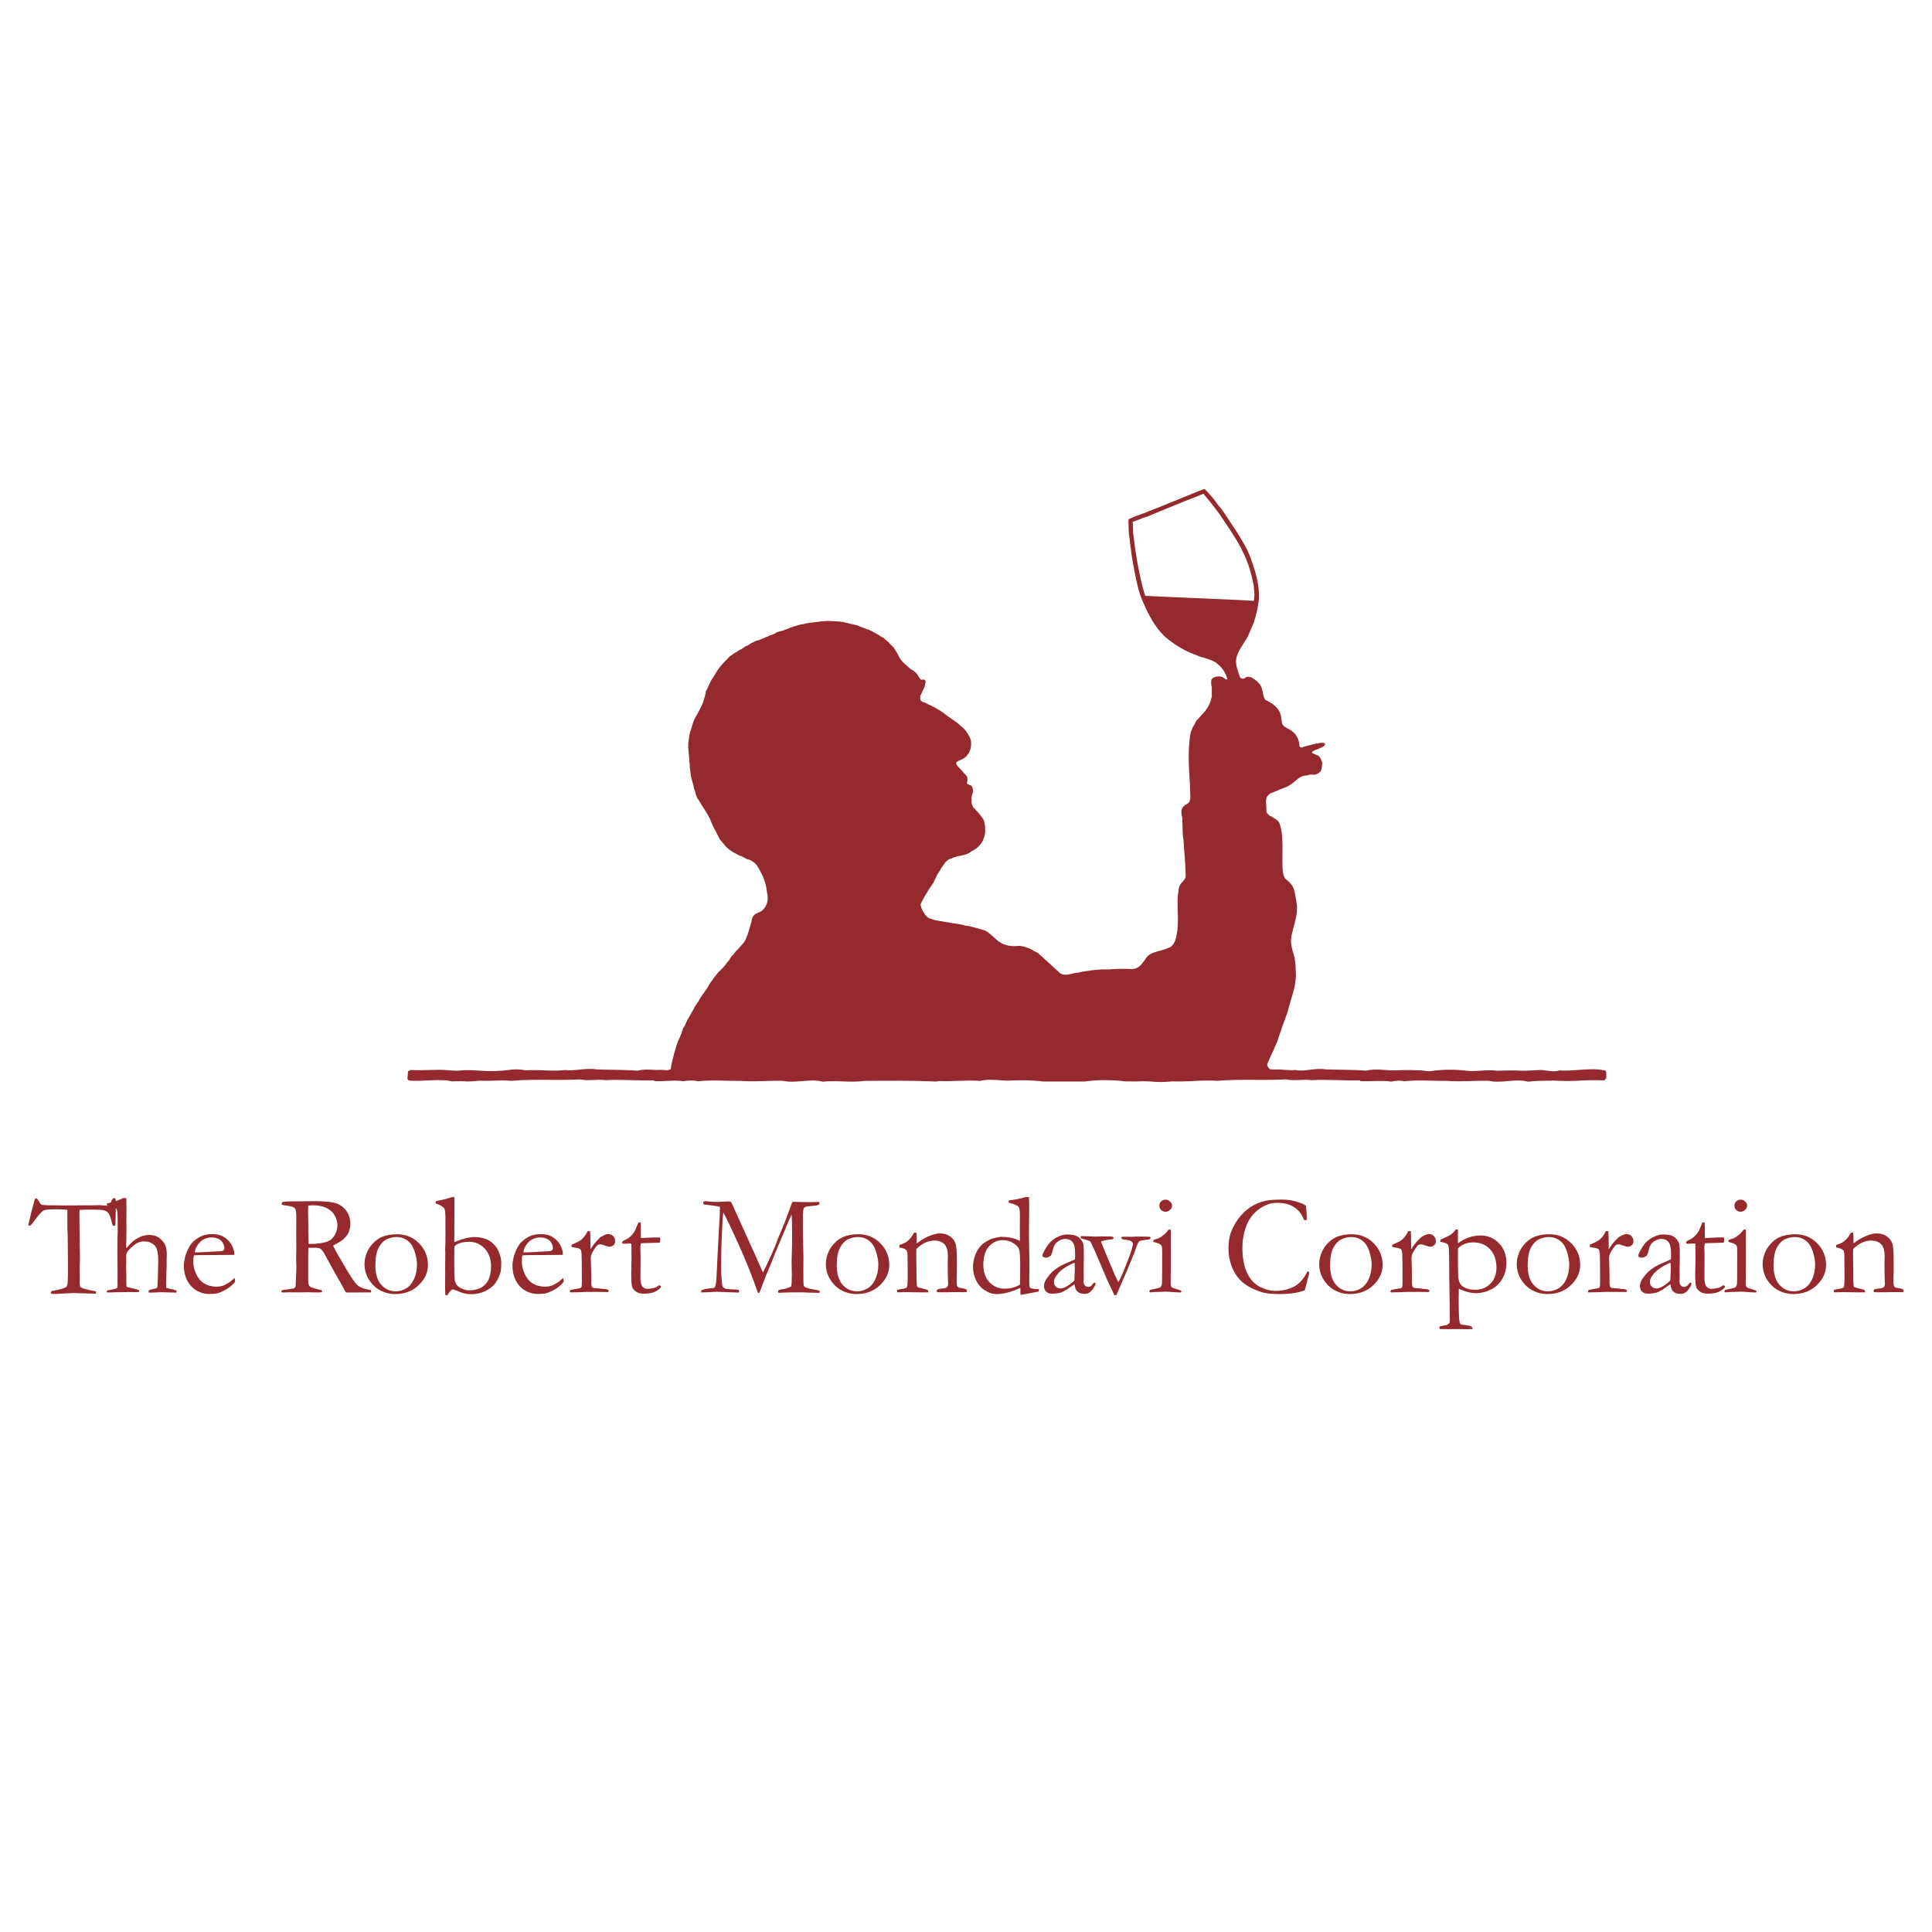 <?xml version="1.0" encoding="utf-8"?>
<!-- Generator: Adobe Illustrator 13.0.0, SVG Export Plug-In . SVG Version: 6.00 Build 14948)  -->
<!DOCTYPE svg PUBLIC "-//W3C//DTD SVG 1.0//EN" "http://www.w3.org/TR/2001/REC-SVG-20010904/DTD/svg10.dtd">
<svg version="1.0" id="Layer_1" xmlns="http://www.w3.org/2000/svg" xmlns:xlink="http://www.w3.org/1999/xlink" x="0px" y="0px"
	 width="192.756px" height="192.756px" viewBox="0 0 192.756 192.756" enable-background="new 0 0 192.756 192.756"
	 xml:space="preserve">
<g>
	<polygon fill-rule="evenodd" clip-rule="evenodd" fill="#FFFFFF" points="0,0 192.756,0 192.756,192.756 0,192.756 0,0 	"/>
	<path fill-rule="evenodd" clip-rule="evenodd" fill="#942A2E" d="M3.116,120.957l0.291-1.062c0.017-0.143,0.043-0.23,0.077-0.271
		c0.031-0.039,0.069-0.061,0.113-0.061c0.084,0,0.181,0.102,0.289,0.303c0.08,0.146,0.145,0.238,0.197,0.279
		c0.051,0.041,0.127,0.068,0.226,0.082l0.07-0.008l0.303,0.029l1.662,0.02l1.967-0.008h0.578l1.092-0.02
		c0.048,0,0.105,0.006,0.175,0.012c0.32,0.029,0.517,0.045,0.592,0.045c0.072,0,0.127-0.025,0.17-0.07
		c0.012-0.02,0.092-0.178,0.231-0.479c0.062-0.137,0.137-0.205,0.226-0.205c0.039,0,0.084,0.008,0.142,0.027
		c0.021,0.094,0.034,0.18,0.034,0.254l-0.007,0.281l0.007,0.6c0,0.146-0.012,0.615-0.034,1.408c0,0.051-0.01,0.1-0.029,0.143
		c-0.053,0.031-0.097,0.049-0.135,0.049c-0.036,0-0.07-0.018-0.099-0.053c-0.026-0.037-0.062-0.145-0.106-0.328
		c-0.094-0.424-0.211-0.727-0.351-0.908c-0.094-0.119-0.229-0.203-0.406-0.256c-0.175-0.051-0.596-0.076-1.263-0.076
		c-0.536,0-0.933,0.01-1.193,0.029c-0.01,0.188-0.012,0.357-0.012,0.514l0.055,4.375c0,0.172-0.01,0.502-0.029,0.986l0.007,0.938
		l-0.007,0.521c0,0.164,0.029,0.281,0.084,0.352c0.058,0.068,0.209,0.139,0.459,0.203c0.433,0.109,0.721,0.174,0.866,0.197
		c0.089,0.01,0.164,0.029,0.219,0.059v0.211l-1-0.029c-0.551-0.004-0.962-0.016-1.241-0.035l-1.027,0.051l-0.755,0.041
		c-0.211,0-0.339-0.006-0.387-0.016l-0.098-0.041c0.009-0.107,0.031-0.178,0.062-0.209c0.034-0.027,0.12-0.055,0.262-0.07
		c0.197-0.029,0.428-0.08,0.698-0.152c0.267-0.074,0.442-0.146,0.529-0.225c0.045-0.041,0.08-0.111,0.099-0.211
		c0.041-0.205,0.062-0.611,0.062-1.217v-1.197l-0.029-2.615l-0.029-0.564l-0.005-1.881c-0.298-0.033-0.676-0.047-1.135-0.047
		c-0.675,0-1.086,0.041-1.233,0.125c-0.231,0.131-0.572,0.516-1.029,1.156c-0.149,0.238-0.282,0.357-0.395,0.357l-0.062-0.014
		c-0.02-0.027-0.029-0.053-0.029-0.076c0-0.057,0.039-0.227,0.113-0.508C3.042,121.33,3.1,121.084,3.116,120.957L3.116,120.957z"/>
	<path fill-rule="evenodd" clip-rule="evenodd" fill="#942A2E" d="M10.7,128.752c0.551-0.1,0.868-0.176,0.952-0.227
		c0.051-0.033,0.077-0.107,0.077-0.227l-0.007-0.463l0.007-0.826l-0.015-2.1l0.007-0.781v-0.557l0.022-0.684
		c0-1.07-0.01-1.711-0.031-1.92c-0.022-0.209-0.062-0.338-0.125-0.391c-0.11-0.109-0.42-0.223-0.928-0.338v-0.035
		c0-0.033,0.005-0.08,0.015-0.143c0.064-0.01,0.127-0.02,0.19-0.033c0.06-0.016,0.12-0.025,0.176-0.029
		c0.558-0.158,0.964-0.314,1.219-0.465h0.344c0.01,0.131,0.015,0.547,0.015,1.246l-0.008,0.895l0.008,1.156l-0.029,1.424
		c0,0.086,0.005,0.18,0.015,0.283c0.295-0.346,0.512-0.572,0.649-0.684c0.243-0.197,0.505-0.354,0.782-0.469
		c0.277-0.115,0.567-0.174,0.873-0.174c0.58,0,1.051,0.246,1.417,0.734c0.211,0.285,0.317,0.691,0.317,1.217l-0.021,0.719l0.007,0.4
		l-0.028,0.699c-0.017,0.578-0.027,0.92-0.027,1.027c0,0.123,0.005,0.287,0.015,0.494l0.401,0.092
		c0.267,0.057,0.474,0.107,0.618,0.156l-0.004,0.217l-1.503-0.041c-0.084,0-0.312,0.01-0.69,0.027
		c-0.228,0.01-0.363,0.014-0.401,0.014h-0.154c-0.024-0.041-0.036-0.078-0.036-0.104v-0.066c0.067-0.084,0.188-0.139,0.368-0.168
		l0.42-0.098c0.058-0.049,0.091-0.098,0.099-0.15c0.019-0.119,0.041-0.727,0.064-1.818l0.015-0.518
		c0.017-0.551-0.024-1.006-0.127-1.369c-0.065-0.248-0.214-0.447-0.448-0.594c-0.233-0.148-0.502-0.225-0.808-0.225
		c-0.252,0-0.493,0.057-0.717,0.164c-0.156,0.08-0.342,0.219-0.558,0.416s-0.365,0.365-0.449,0.508
		c-0.058,0.094-0.087,0.248-0.087,0.465l0.007,0.492l-0.012,0.514c0,0.045,0.005,0.338,0.02,0.881l-0.007,0.453l0.014,0.492
		c0.005,0.07,0.012,0.123,0.022,0.154l0.993,0.24c0.053,0.014,0.13,0.041,0.233,0.084l0.021,0.076c0,0.025-0.012,0.062-0.036,0.113
		c-0.137,0.006-0.241,0.008-0.31,0.008l-0.548-0.008l-1.212,0.016l-0.909,0.027c-0.048-0.004-0.118-0.01-0.211-0.014l-0.007-0.051
		C10.645,128.855,10.664,128.807,10.7,128.752L10.7,128.752z"/>
	<path fill-rule="evenodd" clip-rule="evenodd" fill="#942A2E" d="M23.374,125.199l-2.823,0.021h-0.536
		c-0.216,0-0.438,0.01-0.664,0.029c-0.041,0.139-0.063,0.236-0.063,0.289l0.008,0.068v0.07l-0.008,0.346
		c0,0.287,0.092,0.639,0.272,1.055s0.44,0.732,0.774,0.949c0.336,0.219,0.755,0.338,1.258,0.35c0.267-0.012,0.481-0.047,0.642-0.1
		c0.159-0.051,0.385-0.17,0.676-0.357l0.507-0.416l0.041,0.281c0,0.033-0.002,0.07-0.005,0.105c-0.212,0.27-0.481,0.502-0.803,0.705
		c-0.325,0.201-0.654,0.35-0.988,0.443c-0.159,0.041-0.421,0.064-0.789,0.064c-0.332,0-0.662-0.068-0.986-0.205
		c-0.479-0.207-0.856-0.539-1.13-0.996c-0.274-0.459-0.411-1.014-0.411-1.666c0-0.207,0.039-0.475,0.116-0.797
		c0.077-0.324,0.216-0.67,0.418-1.035c0.137-0.248,0.303-0.453,0.5-0.613c0.281-0.227,0.529-0.383,0.741-0.473
		c0.305-0.127,0.659-0.189,1.063-0.189c0.438,0,0.793,0.08,1.073,0.238c0.375,0.211,0.654,0.486,0.841,0.818
		c0.185,0.334,0.276,0.639,0.276,0.916V125.199L23.374,125.199z M19.445,124.947h0.33c0.24,0,0.955-0.039,2.143-0.113
		c0.188-0.01,0.303-0.029,0.344-0.059c0.086-0.088,0.127-0.168,0.127-0.236c0-0.148-0.046-0.314-0.14-0.498
		c-0.093-0.186-0.24-0.33-0.435-0.432c-0.195-0.1-0.421-0.15-0.678-0.15c-0.546,0-0.984,0.203-1.311,0.613
		C19.57,124.383,19.445,124.672,19.445,124.947L19.445,124.947z"/>
	<path fill-rule="evenodd" clip-rule="evenodd" fill="#942A2E" d="M28.166,128.709c0.685-0.08,1.072-0.139,1.162-0.17
		c0.062-0.023,0.117-0.094,0.17-0.211v-0.076c0-0.119,0.02-0.545,0.055-1.277c0.01-0.207,0.014-0.41,0.014-0.605l-0.021-0.838
		l0.015-0.953l-0.007-1.768l0.007-1.266c0.005-0.537-0.036-0.863-0.123-0.982c-0.087-0.115-0.313-0.199-0.673-0.25
		c-0.361-0.047-0.561-0.084-0.599-0.107c-0.039-0.025-0.056-0.061-0.056-0.113c0-0.033,0.007-0.074,0.02-0.127
		c0.048-0.041,0.156-0.066,0.325-0.07c0.023,0,0.089-0.006,0.194-0.018c0.106-0.012,0.205-0.02,0.298-0.02h0.58l1.852-0.018
		c1.048,0,1.782,0.076,2.203,0.23c0.418,0.156,0.752,0.418,1.003,0.785c0.25,0.369,0.373,0.783,0.373,1.236
		c0,0.863-0.452,1.525-1.359,1.98c-0.156,0.082-0.276,0.15-0.365,0.211c0.159,0.34,0.382,0.746,0.668,1.219l0.895,1.537
		c0.356,0.562,0.604,0.916,0.741,1.061c0.135,0.143,0.301,0.262,0.495,0.355c0.195,0.094,0.522,0.184,0.984,0.268
		c0.005,0.045,0.007,0.084,0.007,0.113s-0.002,0.062-0.007,0.105c-0.645,0.01-1.397,0.014-2.263,0.014
		c-0.061,0-0.145-0.004-0.252-0.014c-0.334-0.639-0.727-1.342-1.176-2.105l-1.044-1.902c-0.142-0.199-0.257-0.324-0.349-0.371
		c-0.091-0.051-0.211-0.074-0.363-0.074l-0.599,0.006l-0.197-0.006c-0.015,0.15-0.022,0.459-0.022,0.924v2.408
		c-0.005,0.09,0.014,0.215,0.058,0.373c0.036,0.09,0.101,0.162,0.192,0.217c0.091,0.053,0.356,0.135,0.793,0.242l0.289,0.07
		c0.038,0.045,0.055,0.111,0.055,0.189c-0.125,0.025-0.213,0.037-0.267,0.037c-0.423,0-0.722-0.006-0.895-0.016
		c-0.089-0.004-0.161-0.006-0.219-0.006l-0.957,0.014l-0.938-0.008c-0.041,0-0.254,0.008-0.639,0.021l-0.142-0.027l-0.014-0.07
		C28.067,128.814,28.1,128.766,28.166,128.709L28.166,128.709z M30.786,124.1c0.128,0.006,0.222,0.008,0.282,0.008
		c0.339,0,0.729-0.041,1.168-0.119c0.311-0.061,0.563-0.162,0.755-0.299c0.192-0.139,0.354-0.344,0.483-0.617
		c0.127-0.273,0.192-0.555,0.192-0.846c0-0.32-0.101-0.658-0.303-1.014c-0.154-0.273-0.416-0.5-0.784-0.684
		c-0.371-0.184-0.813-0.277-1.33-0.277c-0.125,0-0.292,0.008-0.493,0.021c-0.02,0.246-0.029,0.434-0.029,0.566l0.036,1.314
		l-0.007,0.545C30.758,123.064,30.768,123.533,30.786,124.1L30.786,124.1z"/>
	<path fill-rule="evenodd" clip-rule="evenodd" fill="#942A2E" d="M36.367,126.086c0-0.318,0.067-0.66,0.2-1.023
		c0.135-0.363,0.339-0.689,0.611-0.979c0.272-0.289,0.561-0.506,0.866-0.645c0.428-0.197,0.95-0.297,1.565-0.297
		c0.878,0,1.611,0.301,2.201,0.902s0.885,1.322,0.885,2.17c0,0.75-0.311,1.42-0.929,2.01c-0.616,0.592-1.397,0.885-2.342,0.885
		c-0.582,0-1.13-0.15-1.647-0.457c-0.385-0.23-0.716-0.572-0.993-1.021C36.504,127.178,36.367,126.664,36.367,126.086
		L36.367,126.086z M39.481,128.836c0.355,0,0.7-0.096,1.031-0.289c0.332-0.191,0.596-0.502,0.794-0.928
		c0.197-0.424,0.295-0.916,0.295-1.475c0-0.367-0.077-0.791-0.231-1.277c-0.151-0.482-0.387-0.846-0.705-1.086
		c-0.315-0.244-0.688-0.363-1.116-0.363c-0.31,0-0.625,0.072-0.947,0.219c-0.323,0.145-0.594,0.424-0.818,0.836
		c-0.224,0.414-0.334,1.002-0.334,1.764c0,0.854,0.195,1.5,0.582,1.939C38.42,128.617,38.904,128.836,39.481,128.836L39.481,128.836
		z"/>
	<path fill-rule="evenodd" clip-rule="evenodd" fill="#942A2E" d="M43.455,120.062v-0.033c0-0.049,0.017-0.113,0.055-0.197
		c0.512-0.09,1.058-0.227,1.635-0.408c0.031-0.006,0.084-0.008,0.154-0.008c0.024,0.074,0.036,0.125,0.036,0.146v2.1l-0.007,0.67
		l0.007,0.746l-0.014,0.605c0,0.025,0.005,0.104,0.014,0.242l0.577-0.221c0.06-0.018,0.262-0.078,0.606-0.182
		c0.438-0.07,0.69-0.105,0.759-0.105c0.472,0,0.895,0.074,1.27,0.227c0.229,0.092,0.457,0.25,0.683,0.465
		c0.226,0.219,0.392,0.451,0.5,0.695c0.188,0.447,0.281,0.832,0.281,1.158c0,0.51-0.033,0.865-0.098,1.062
		c-0.159,0.469-0.354,0.842-0.584,1.113c-0.231,0.271-0.553,0.504-0.964,0.697c-0.414,0.191-0.854,0.289-1.318,0.289
		c-0.428,0-0.832-0.08-1.211-0.242c-0.38-0.158-0.594-0.236-0.642-0.236c-0.145,0-0.33,0.191-0.556,0.576l-0.205-0.008
		c-0.02-0.314-0.029-0.701-0.029-1.16l0.014-1.051l-0.007-0.537l0.015-1.533l-0.015-0.297l0.029-0.727v-0.621l0.007-0.252
		c0-0.053-0.003-0.258-0.007-0.613v-0.422c0.014-0.818-0.022-1.289-0.106-1.418C44.198,120.383,43.904,120.209,43.455,120.062
		L43.455,120.062z M46.8,128.736c0.714,0,1.258-0.201,1.631-0.604c0.375-0.4,0.56-0.998,0.56-1.791c0-0.729-0.211-1.318-0.632-1.77
		c-0.423-0.449-0.945-0.676-1.565-0.676c-0.45,0-0.828,0.072-1.133,0.219c-0.185,0.088-0.286,0.17-0.308,0.244
		c-0.021,0.078-0.031,0.58-0.031,1.51c0,1.104,0.023,1.75,0.069,1.938c0.08,0.291,0.226,0.5,0.438,0.627
		C46.163,128.637,46.485,128.736,46.8,128.736L46.8,128.736z"/>
	<path fill-rule="evenodd" clip-rule="evenodd" fill="#942A2E" d="M56.156,125.199l-2.823,0.021h-0.536
		c-0.216,0-0.438,0.01-0.664,0.029c-0.041,0.139-0.063,0.236-0.063,0.289l0.007,0.068v0.07l-0.007,0.346
		c0,0.287,0.091,0.639,0.272,1.055c0.18,0.416,0.44,0.732,0.774,0.949c0.336,0.219,0.755,0.338,1.257,0.35
		c0.267-0.012,0.481-0.047,0.643-0.1c0.159-0.051,0.385-0.17,0.676-0.357l0.507-0.416l0.041,0.281c0,0.033-0.002,0.07-0.004,0.105
		c-0.212,0.27-0.481,0.502-0.803,0.705c-0.325,0.201-0.654,0.35-0.988,0.443c-0.159,0.041-0.421,0.064-0.789,0.064
		c-0.332,0-0.661-0.068-0.986-0.205c-0.479-0.207-0.856-0.539-1.13-0.996c-0.274-0.459-0.411-1.014-0.411-1.666
		c0-0.207,0.039-0.475,0.116-0.797c0.077-0.324,0.216-0.67,0.418-1.035c0.137-0.248,0.303-0.453,0.5-0.613
		c0.282-0.227,0.529-0.383,0.741-0.473c0.306-0.127,0.659-0.189,1.063-0.189c0.438,0,0.794,0.08,1.073,0.238
		c0.375,0.211,0.654,0.486,0.841,0.818c0.185,0.334,0.276,0.639,0.276,0.916V125.199L56.156,125.199z M52.227,124.947h0.329
		c0.241,0,0.955-0.039,2.143-0.113c0.188-0.01,0.303-0.029,0.344-0.059c0.086-0.088,0.127-0.168,0.127-0.236
		c0-0.148-0.046-0.314-0.14-0.498c-0.094-0.186-0.24-0.33-0.436-0.432c-0.194-0.1-0.42-0.15-0.678-0.15
		c-0.546,0-0.984,0.203-1.311,0.613C52.352,124.383,52.227,124.672,52.227,124.947L52.227,124.947z"/>
	<path fill-rule="evenodd" clip-rule="evenodd" fill="#942A2E" d="M56.874,128.941l-0.029-0.092c0-0.033,0.022-0.082,0.065-0.148
		l0.416-0.084l0.584-0.105c0.046-0.025,0.079-0.057,0.099-0.1c0.029-0.061,0.041-0.242,0.041-0.543c0-1.598-0.01-2.518-0.026-2.764
		c-0.02-0.248-0.062-0.404-0.128-0.469c-0.065-0.066-0.235-0.117-0.507-0.156c-0.159-0.021-0.286-0.053-0.38-0.092l0.029-0.211
		c0.493-0.203,0.823-0.375,0.993-0.52c0.233-0.211,0.433-0.49,0.599-0.832l0.238,0.006c0.029,0.234,0.043,0.756,0.043,1.564
		l-0.007,0.121c0,0.027,0.005,0.07,0.015,0.133c0.178-0.324,0.401-0.621,0.668-0.895l0.161-0.162
		c0.067-0.074,0.129-0.135,0.192-0.176c0.328-0.197,0.573-0.297,0.731-0.297c0.207,0,0.375,0.07,0.507,0.207
		c0.132,0.141,0.197,0.311,0.197,0.512c0,0.16-0.045,0.285-0.14,0.373c-0.127,0.119-0.274,0.176-0.438,0.176
		c-0.075,0-0.224-0.039-0.445-0.119c-0.219-0.08-0.366-0.119-0.436-0.119c-0.132,0-0.223,0.02-0.276,0.062
		c-0.13,0.104-0.291,0.316-0.479,0.635c-0.145,0.238-0.219,0.461-0.219,0.662l0.036,1.162l0.014,1.395
		c0.014,0.16,0.034,0.264,0.055,0.311c0.02,0.033,0.067,0.074,0.142,0.119c0.507,0.043,0.808,0.072,0.902,0.092
		c0.065,0.004,0.115,0.01,0.149,0.014c0.2,0.006,0.342,0.035,0.421,0.086c0.043,0.023,0.065,0.059,0.065,0.105
		c0,0.029-0.019,0.066-0.058,0.113l-0.781-0.008l-0.296-0.008l-0.431,0.008h-0.719l-0.388,0.021L56.874,128.941L56.874,128.941z"/>
	<path fill-rule="evenodd" clip-rule="evenodd" fill="#942A2E" d="M63.7,121.957l0.219,0.008l0.026,0.672l-0.012,0.865
		c0.089,0.004,0.145,0.008,0.168,0.008c0.123,0,0.354-0.01,0.698-0.029c0.221-0.016,0.433-0.021,0.635-0.021
		c0.094,0,0.233,0.002,0.421,0.006c0.01,0.094,0.014,0.172,0.014,0.227c0,0.062-0.014,0.158-0.041,0.289h-0.121l-1.092,0.035
		l-0.543,0.016l-0.127,0.014c-0.036,0.115-0.055,0.252-0.055,0.41l0.021,1.055l-0.015,1.859c0,0.49,0.062,0.812,0.19,0.973
		c0.123,0.164,0.306,0.246,0.55,0.246c0.121,0,0.352-0.037,0.69-0.113c0.104-0.021,0.24-0.102,0.416-0.23h0.063
		c0.041,0,0.077,0.012,0.101,0.039c0.026,0.025,0.039,0.059,0.039,0.1l-0.005,0.051c-0.202,0.223-0.436,0.383-0.695,0.484
		c-0.26,0.1-0.606,0.15-1.039,0.15c-0.306,0-0.558-0.072-0.758-0.211c-0.2-0.143-0.327-0.309-0.385-0.5
		c-0.055-0.193-0.084-0.613-0.084-1.264l0.029-1.584l-0.007-0.76v-0.283c0-0.131-0.005-0.264-0.015-0.395l-0.12-0.008l-0.577,0.021
		l-0.056,0.008c-0.053,0-0.091-0.012-0.118-0.033c-0.026-0.025-0.039-0.053-0.039-0.088c0-0.055,0.017-0.102,0.053-0.137
		c0.036-0.033,0.142-0.09,0.319-0.166c0.123-0.051,0.265-0.148,0.428-0.291c0.161-0.145,0.298-0.303,0.411-0.477
		c0.056-0.094,0.137-0.271,0.241-0.535C63.606,122.174,63.661,122.039,63.7,121.957L63.7,121.957z"/>
	<path fill-rule="evenodd" clip-rule="evenodd" fill="#942A2E" d="M69.955,128.76c0.146-0.1,0.409-0.172,0.789-0.213
		c0.295-0.014,0.471-0.041,0.528-0.08c0.039-0.025,0.065-0.062,0.084-0.102c0.07-0.176,0.123-0.648,0.154-1.418
		c0.043-1,0.11-2.332,0.204-3.994c0.077-1.27,0.113-2.061,0.113-2.375v-0.184c-0.336-0.07-0.873-0.145-1.606-0.227
		c-0.045-0.068-0.069-0.123-0.069-0.16c0-0.025,0.017-0.066,0.05-0.127c0.08-0.029,0.139-0.041,0.183-0.041
		c0.036,0,0.12,0.01,0.245,0.025c0.23,0.033,0.548,0.051,0.952,0.051c0.13,0,0.356-0.01,0.676-0.029
		c0.226-0.014,0.354-0.021,0.38-0.021c0.075,0,0.164,0.012,0.262,0.037c0.046,0.047,0.082,0.09,0.106,0.133l0.296,0.662l1.994,4.41
		l0.825,1.855c0.652-1.295,1.159-2.441,1.52-3.447c0.024-0.074,0.053-0.145,0.084-0.205c0.043-0.078,0.084-0.168,0.121-0.266
		c0.038-0.1,0.19-0.477,0.459-1.129c0.108-0.262,0.195-0.488,0.26-0.676c0.267-0.752,0.426-1.182,0.471-1.291
		c0.089-0.031,0.168-0.047,0.233-0.047c0.075,0,0.171,0.004,0.289,0.014c0.265,0.014,0.69,0.021,1.282,0.021
		c0.368,0,0.668-0.004,0.902-0.014c0.01,0.049,0.015,0.088,0.015,0.111c0,0.033-0.007,0.078-0.021,0.133
		c-0.149,0.082-0.33,0.125-0.542,0.135c-0.418,0.025-0.683,0.057-0.796,0.1c-0.113,0.043-0.185,0.096-0.216,0.16
		c-0.029,0.068-0.056,0.283-0.08,0.65l0.007,0.324l-0.007,0.336c0,0.705,0.019,1.889,0.055,3.553l-0.007,1.381l0.007,0.887
		c0,0.348,0.017,0.553,0.051,0.617c0.031,0.062,0.125,0.123,0.281,0.178c0.253,0.086,0.666,0.174,1.241,0.264
		c0.031,0.021,0.048,0.053,0.048,0.092s-0.002,0.088-0.007,0.139h-0.325c-0.276,0-0.577-0.008-0.902-0.023
		c-0.322-0.018-0.498-0.025-0.52-0.025c-0.964,0-1.601,0.01-1.917,0.029c-0.192,0.012-0.315,0.02-0.368,0.02
		c-0.031,0-0.067-0.01-0.106-0.027v-0.09c0-0.043,0.007-0.09,0.021-0.135c0.156-0.066,0.368-0.111,0.635-0.135
		c0.296-0.08,0.513-0.164,0.647-0.254c0.043-0.178,0.065-0.543,0.065-1.092l-0.022-1.422c0-0.158,0.007-0.445,0.024-0.867
		c0.017-0.422,0.024-1.111,0.024-2.066c0-0.754-0.017-1.328-0.056-1.719c-0.08,0.166-0.238,0.521-0.471,1.072l-0.106,0.268
		l-0.014,0.041l-1.044,2.467l-0.373,0.951l-0.485,1.156c-0.212,0.531-0.392,1-0.544,1.408c-0.064,0.189-0.118,0.336-0.161,0.443
		l-0.161-0.008c-0.532-1.549-1.164-3.139-1.9-4.768c-0.736-1.631-1.25-2.707-1.546-3.229c-0.039,0.203-0.08,0.789-0.127,1.764
		c-0.06,1.184-0.091,2.486-0.091,3.91c0,0.445,0.033,0.947,0.099,1.508c0.019,0.158,0.086,0.275,0.205,0.355
		c0.118,0.076,0.421,0.121,0.909,0.131c0.188,0,0.366,0.014,0.537,0.041c0.031,0.072,0.048,0.121,0.048,0.156
		c0,0.023-0.012,0.062-0.034,0.119l-2.193-0.08c-0.159,0-0.409,0.014-0.746,0.037c-0.188,0.014-0.459,0.023-0.81,0.029
		L69.955,128.76L69.955,128.76z"/>
	<path fill-rule="evenodd" clip-rule="evenodd" fill="#942A2E" d="M82.396,126.086c0-0.318,0.067-0.66,0.2-1.023
		c0.134-0.363,0.339-0.689,0.611-0.979c0.271-0.289,0.56-0.506,0.866-0.645c0.428-0.197,0.95-0.297,1.565-0.297
		c0.878,0,1.612,0.301,2.201,0.902c0.589,0.602,0.885,1.322,0.885,2.17c0,0.75-0.311,1.42-0.928,2.01
		c-0.616,0.592-1.397,0.885-2.343,0.885c-0.582,0-1.13-0.15-1.647-0.457c-0.385-0.23-0.717-0.572-0.993-1.021
		C82.534,127.178,82.396,126.664,82.396,126.086L82.396,126.086z M85.511,128.836c0.356,0,0.7-0.096,1.031-0.289
		c0.333-0.191,0.597-0.502,0.794-0.928c0.197-0.424,0.296-0.916,0.296-1.475c0-0.367-0.077-0.791-0.231-1.277
		c-0.151-0.482-0.387-0.846-0.705-1.086c-0.315-0.244-0.688-0.363-1.116-0.363c-0.31,0-0.625,0.072-0.947,0.219
		c-0.322,0.145-0.594,0.424-0.817,0.836c-0.224,0.414-0.334,1.002-0.334,1.764c0,0.854,0.195,1.5,0.582,1.939
		C84.45,128.617,84.934,128.836,85.511,128.836L85.511,128.836z"/>
	<path fill-rule="evenodd" clip-rule="evenodd" fill="#942A2E" d="M89.511,128.693c0.118-0.031,0.255-0.061,0.409-0.084
		c0.296-0.041,0.474-0.092,0.532-0.146c0.06-0.059,0.089-0.188,0.089-0.391l0.015-0.252c0.005-0.094,0.007-0.213,0.007-0.357
		l-0.014-2.164c0-0.291-0.039-0.479-0.113-0.564c-0.127-0.131-0.36-0.223-0.705-0.275v-0.252c0.344-0.094,0.606-0.217,0.789-0.367
		c0.269-0.211,0.493-0.498,0.678-0.859l0.238,0.006c0.015,0.223,0.022,0.379,0.022,0.473v0.467l0.007,0.127
		c0.055-0.039,0.123-0.086,0.197-0.143c0.282-0.211,0.57-0.385,0.866-0.518c0.296-0.135,0.561-0.229,0.789-0.277
		c0.146-0.039,0.31-0.059,0.493-0.059c0.387,0,0.716,0.104,0.995,0.311c0.277,0.207,0.455,0.449,0.539,0.73
		c0.082,0.279,0.123,0.836,0.123,1.664v1.066c0,0.029-0.005,0.123-0.01,0.281c-0.007,0.158-0.012,0.344-0.012,0.551
		c0,0.326,0.014,0.535,0.043,0.625c0.022,0.062,0.084,0.123,0.183,0.182c0.45,0.062,0.714,0.135,0.789,0.221v0.057
		c0,0.047-0.014,0.105-0.043,0.176h-0.132l-0.931-0.008l-0.917,0.016c-0.337,0.01-0.649,0.006-0.936-0.008l-0.043-0.148
		c0-0.027,0.017-0.066,0.048-0.111c0.127-0.059,0.305-0.094,0.536-0.113c0.137-0.01,0.231-0.023,0.282-0.043
		c0.053-0.02,0.115-0.055,0.19-0.113c0.058-0.113,0.086-0.207,0.086-0.281c0-0.033-0.005-0.1-0.014-0.197
		c-0.015-0.217-0.024-0.752-0.029-1.613v-0.365l0.015-0.566c0-0.605-0.123-1.021-0.366-1.252c-0.245-0.23-0.572-0.348-0.981-0.348
		c-0.315,0-0.623,0.07-0.924,0.211c-0.3,0.137-0.591,0.346-0.873,0.623c-0.01,0.225-0.015,0.418-0.015,0.576l0.021,1.559
		c0,0.812,0.012,1.311,0.036,1.494c0.01,0.074,0.026,0.127,0.048,0.152c0.039,0.039,0.113,0.07,0.226,0.092
		c0.113,0.023,0.243,0.059,0.392,0.1c0.146,0.043,0.245,0.068,0.291,0.078c0.094,0.021,0.159,0.07,0.19,0.141l-0.007,0.141h-0.738
		l-1.522-0.021c-0.354,0.01-0.575,0.016-0.668,0.016h-0.178l-0.012-0.092C89.492,128.803,89.497,128.756,89.511,128.693
		L89.511,128.693z"/>
	<path fill-rule="evenodd" clip-rule="evenodd" fill="#942A2E" d="M101.75,123.805l0.008-0.205l-0.008-0.824l0.008-1.557
		c0-0.432-0.049-0.707-0.143-0.824s-0.367-0.238-0.824-0.359c-0.031-0.008-0.085-0.023-0.154-0.043v-0.076
		c0-0.049,0.005-0.098,0.015-0.156c0.638-0.064,1.188-0.176,1.647-0.33l0.36-0.006c0.017,0.318,0.026,0.676,0.026,1.068
		l-0.026,2.713l0.048,3.057l-0.021,1.629c0,0.334,0.024,0.521,0.072,0.564c0.094,0.094,0.301,0.143,0.618,0.146
		c0.067,0,0.156,0.006,0.27,0.016v0.127c0,0.031-0.003,0.068-0.008,0.105c-0.146,0.031-0.296,0.062-0.451,0.092l-1.021,0.197
		c-0.151,0.029-0.271,0.041-0.36,0.041v-0.676c-0.079,0.023-0.205,0.07-0.373,0.143c-0.733,0.309-1.406,0.463-2.022,0.463
		c-0.37,0-0.748-0.119-1.135-0.363c-0.385-0.24-0.681-0.578-0.888-1.01c-0.207-0.432-0.31-0.873-0.31-1.324
		c0-0.404,0.07-0.791,0.204-1.16c0.137-0.367,0.315-0.676,0.537-0.918c0.142-0.162,0.342-0.32,0.599-0.477s0.472-0.258,0.643-0.301
		c0.416-0.105,0.697-0.16,0.837-0.16c0.635,0,1.156,0.094,1.565,0.281C101.587,123.74,101.683,123.781,101.75,123.805
		L101.75,123.805z M101.758,128.16c0.017-0.314,0.026-0.965,0.026-1.945c0-0.832-0.039-1.357-0.116-1.576
		c-0.076-0.219-0.271-0.426-0.582-0.619c-0.31-0.195-0.656-0.291-1.041-0.291c-0.541,0-0.998,0.209-1.375,0.627
		c-0.376,0.416-0.563,1.033-0.563,1.852c0,0.719,0.205,1.291,0.608,1.719c0.407,0.43,0.914,0.643,1.521,0.643
		c0.346,0,0.664-0.049,0.949-0.141C101.472,128.334,101.664,128.244,101.758,128.16L101.758,128.16z"/>
	<path fill-rule="evenodd" clip-rule="evenodd" fill="#942A2E" d="M109.259,127.963c0.029,0.061,0.041,0.104,0.041,0.133
		c0,0.072-0.055,0.193-0.168,0.371c-0.145,0.236-0.308,0.408-0.485,0.516c-0.113,0.072-0.268,0.105-0.465,0.105
		c-0.339,0-0.592-0.104-0.763-0.311c-0.103-0.119-0.175-0.338-0.218-0.654l-0.789,0.549c-0.277,0.162-0.488,0.262-0.633,0.303
		c-0.235,0.062-0.517,0.094-0.847,0.094c-0.24,0-0.428-0.072-0.567-0.217c-0.137-0.141-0.207-0.326-0.207-0.553
		c0-0.324,0.197-0.711,0.595-1.162c0.396-0.451,0.935-0.818,1.618-1.105c0.479-0.201,0.771-0.332,0.88-0.387
		c0.01-0.156,0.015-0.324,0.015-0.508c0-0.596-0.084-1-0.25-1.211c-0.169-0.213-0.406-0.318-0.717-0.318
		c-0.322,0-0.625,0.127-0.909,0.381c-0.173,0.16-0.306,0.461-0.395,0.9c-0.026,0.123-0.081,0.256-0.161,0.395
		c-0.202,0.133-0.363,0.197-0.485,0.197c-0.104,0-0.197-0.029-0.281-0.092c-0.049-0.031-0.072-0.068-0.072-0.113
		c0-0.119,0.132-0.396,0.392-0.826s0.59-0.75,0.986-0.965c0.396-0.213,0.743-0.322,1.039-0.322c0.404,0,0.704,0.039,0.901,0.111
		s0.373,0.199,0.522,0.385c0.151,0.182,0.242,0.383,0.273,0.598c0.02,0.104,0.029,0.473,0.029,1.105l-0.021,1.119l0.007,0.818
		c0,0.107-0.002,0.199-0.007,0.273c-0.005,0.139-0.008,0.238-0.008,0.305c0,0.156,0.046,0.281,0.135,0.375s0.195,0.139,0.317,0.139
		c0.179,0,0.329-0.088,0.457-0.268l0.085-0.113C109.127,127.996,109.18,127.979,109.259,127.963L109.259,127.963z M107.188,127.758
		c0.031-0.596,0.048-1.018,0.048-1.262c0-0.127-0.007-0.299-0.021-0.516c-0.314,0.113-0.646,0.285-1,0.516
		c-0.352,0.23-0.631,0.494-0.837,0.795c-0.151,0.217-0.227,0.422-0.227,0.613c0,0.184,0.062,0.338,0.186,0.461
		c0.125,0.119,0.281,0.182,0.469,0.182c0.146,0,0.322-0.053,0.529-0.156C106.606,128.256,106.891,128.045,107.188,127.758
		L107.188,127.758z"/>
	<path fill-rule="evenodd" clip-rule="evenodd" fill="#942A2E" d="M107.827,123.326c0.521,0.004,0.977,0.021,1.366,0.049
		c0.276,0,0.479-0.006,0.605-0.016c0.089-0.002,0.146-0.004,0.168-0.004l0.792,0.004c0.105,0.02,0.194,0.031,0.26,0.037
		c0.028,0.01,0.053,0.035,0.077,0.076c0,0.049-0.015,0.096-0.041,0.148c-0.082,0.025-0.164,0.037-0.248,0.041
		c-0.352,0.039-0.646,0.094-0.888,0.164c-0.033,0.023-0.051,0.045-0.051,0.07c0,0.047,0.024,0.119,0.072,0.219
		c0.01,0.023,0.029,0.078,0.062,0.168l0.705,1.691c0.315,0.775,0.605,1.428,0.873,1.959c0.183-0.35,0.354-0.707,0.508-1.076
		c0.155-0.373,0.382-0.957,0.683-1.756c0.086-0.227,0.166-0.506,0.24-0.84c0.015-0.064,0.021-0.121,0.021-0.168
		c0-0.057-0.031-0.119-0.096-0.186c-0.062-0.07-0.171-0.125-0.32-0.166c-0.033-0.006-0.248-0.041-0.642-0.105
		c-0.031-0.02-0.062-0.047-0.092-0.08v-0.055c0-0.023,0.002-0.053,0.007-0.092c0.113-0.014,0.195-0.021,0.248-0.021l0.83,0.008
		c0.058,0,0.192-0.008,0.401-0.021c0.748,0,1.197,0.006,1.347,0.021c0.029,0.01,0.053,0.037,0.077,0.084
		c0,0.043-0.015,0.088-0.041,0.141l-0.219,0.057c-0.058,0.004-0.101,0.01-0.135,0.014c-0.404,0.039-0.651,0.094-0.745,0.168
		c-0.072,0.053-0.183,0.297-0.332,0.727c-0.07,0.211-0.174,0.479-0.311,0.803l-0.365,0.889c-0.053,0.127-0.108,0.266-0.171,0.416
		l-1.092,2.521h-0.212c-0.041-0.111-0.094-0.23-0.153-0.35l-0.537-1.135l-1.26-2.955c-0.255-0.572-0.406-0.881-0.459-0.928
		c-0.051-0.049-0.352-0.146-0.902-0.295c-0.026-0.078-0.04-0.131-0.04-0.164L107.827,123.326L107.827,123.326z"/>
	<path fill-rule="evenodd" clip-rule="evenodd" fill="#942A2E" d="M115.668,120.26c0-0.154,0.06-0.289,0.181-0.402
		c0.12-0.109,0.264-0.168,0.433-0.168c0.173,0,0.327,0.062,0.457,0.191c0.132,0.127,0.197,0.264,0.197,0.408
		c0,0.146-0.065,0.283-0.197,0.414c-0.13,0.127-0.284,0.191-0.457,0.191s-0.32-0.057-0.438-0.176
		C115.726,120.602,115.668,120.449,115.668,120.26L115.668,120.26z M115.076,123.91l0.008-0.205
		c0.305-0.088,0.469-0.141,0.492-0.152c0.169-0.078,0.347-0.193,0.532-0.348c0.185-0.152,0.341-0.328,0.469-0.521
		c0.055-0.01,0.101-0.014,0.135-0.014l0.084,0.008c0.02,0.225,0.026,0.389,0.026,0.492c0,0.023-0.002,0.129-0.012,0.318v0.371
		l0.007,2.031l-0.021,2.148c-0.005,0.174,0.024,0.295,0.084,0.363c0.061,0.068,0.243,0.145,0.544,0.229
		c0.188,0.051,0.327,0.098,0.421,0.135c0.015,0.031,0.021,0.061,0.021,0.084c0,0.027-0.012,0.062-0.036,0.105
		c-0.184-0.004-0.416-0.016-0.705-0.035c-0.39-0.033-0.646-0.051-0.774-0.051c-0.06,0-0.435,0.012-1.128,0.037
		c-0.139,0.004-0.276,0.016-0.406,0.035c-0.024,0-0.062-0.008-0.113-0.021c-0.023-0.033-0.035-0.061-0.035-0.084
		c0-0.068,0.045-0.117,0.134-0.156c0.017-0.01,0.258-0.062,0.72-0.162c0.148-0.029,0.247-0.074,0.296-0.141
		c0.079-0.1,0.117-0.256,0.117-0.473c0.01-0.359,0.015-1.352,0.015-2.971c0-0.326-0.015-0.527-0.041-0.607
		c-0.023-0.057-0.087-0.119-0.188-0.195C115.62,124.061,115.406,123.984,115.076,123.91L115.076,123.91z"/>
	<path fill-rule="evenodd" clip-rule="evenodd" fill="#942A2E" d="M130.288,120.297c0.055,0.359,0.084,0.732,0.084,1.113
		c0,0.074-0.003,0.176-0.008,0.303c-0.064,0.014-0.115,0.021-0.148,0.021c-0.026,0-0.067-0.006-0.118-0.016
		c-0.197-0.549-0.52-0.971-0.967-1.268c-0.445-0.297-0.998-0.443-1.654-0.443c-0.349,0-0.643,0.041-0.881,0.119
		c-0.423,0.145-0.796,0.348-1.113,0.602c-0.319,0.258-0.589,0.562-0.811,0.916c-0.221,0.357-0.396,0.785-0.526,1.289
		c-0.127,0.506-0.192,1.023-0.192,1.547c0,1.006,0.151,1.836,0.457,2.492c0.306,0.652,0.724,1.123,1.255,1.4
		c0.532,0.279,1.065,0.42,1.606,0.42l0.33-0.008c0.377-0.045,0.632-0.092,0.77-0.133c0.341-0.098,0.625-0.217,0.849-0.348
		c0.224-0.135,0.44-0.326,0.654-0.568c0.214-0.244,0.396-0.529,0.546-0.854l0.086-0.025c0.022,0,0.059,0.012,0.104,0.039
		c-0.005,0.113-0.007,0.186-0.012,0.219c-0.197,0.795-0.341,1.338-0.431,1.629c-0.074,0.02-0.168,0.047-0.281,0.084
		c-0.551,0.188-1.284,0.281-2.205,0.281c-0.743,0-1.299-0.051-1.666-0.15c-0.368-0.102-0.771-0.258-1.205-0.473
		c-0.436-0.213-0.815-0.498-1.145-0.848c-0.33-0.354-0.595-0.799-0.797-1.336c-0.201-0.539-0.303-1.125-0.303-1.758
		c0-0.602,0.079-1.127,0.238-1.574c0.161-0.449,0.406-0.904,0.74-1.363c0.335-0.459,0.727-0.846,1.181-1.15
		c0.453-0.305,0.958-0.52,1.511-0.646c0.39-0.084,0.942-0.127,1.657-0.127c0.52,0,1.01,0.068,1.472,0.209
		C129.823,120.029,130.131,120.164,130.288,120.297L130.288,120.297z"/>
	<path fill-rule="evenodd" clip-rule="evenodd" fill="#942A2E" d="M131.618,126.086c0-0.318,0.067-0.66,0.2-1.023
		c0.135-0.363,0.339-0.689,0.61-0.979c0.272-0.289,0.561-0.506,0.866-0.645c0.428-0.197,0.95-0.297,1.565-0.297
		c0.878,0,1.611,0.301,2.2,0.902c0.59,0.602,0.886,1.322,0.886,2.17c0,0.75-0.311,1.42-0.929,2.01
		c-0.616,0.592-1.397,0.885-2.343,0.885c-0.582,0-1.13-0.15-1.647-0.457c-0.385-0.23-0.716-0.572-0.993-1.021
		C131.756,127.178,131.618,126.664,131.618,126.086L131.618,126.086z M134.732,128.836c0.356,0,0.7-0.096,1.032-0.289
		c0.332-0.191,0.596-0.502,0.794-0.928c0.196-0.424,0.295-0.916,0.295-1.475c0-0.367-0.076-0.791-0.23-1.277
		c-0.151-0.482-0.387-0.846-0.705-1.086c-0.314-0.244-0.688-0.363-1.115-0.363c-0.311,0-0.625,0.072-0.947,0.219
		c-0.323,0.145-0.595,0.424-0.818,0.836c-0.224,0.414-0.334,1.002-0.334,1.764c0,0.854,0.194,1.5,0.582,1.939
		C133.672,128.617,134.155,128.836,134.732,128.836L134.732,128.836z"/>
	<path fill-rule="evenodd" clip-rule="evenodd" fill="#942A2E" d="M138.755,128.941l-0.029-0.092c0-0.033,0.022-0.082,0.065-0.148
		l0.416-0.084l0.584-0.105c0.046-0.025,0.079-0.057,0.099-0.1c0.028-0.061,0.041-0.242,0.041-0.543c0-1.598-0.01-2.518-0.026-2.764
		c-0.02-0.248-0.062-0.404-0.128-0.469c-0.064-0.066-0.235-0.117-0.507-0.156c-0.159-0.021-0.286-0.053-0.38-0.092l0.028-0.211
		c0.493-0.203,0.822-0.375,0.993-0.52c0.233-0.211,0.433-0.49,0.6-0.832l0.237,0.006c0.029,0.234,0.043,0.756,0.043,1.564
		l-0.007,0.121c0,0.027,0.005,0.07,0.015,0.133c0.178-0.324,0.401-0.621,0.669-0.895l0.161-0.162
		c0.066-0.074,0.129-0.135,0.191-0.176c0.328-0.197,0.573-0.297,0.731-0.297c0.207,0,0.376,0.07,0.508,0.207
		c0.132,0.141,0.197,0.311,0.197,0.512c0,0.16-0.046,0.285-0.14,0.373c-0.127,0.119-0.274,0.176-0.438,0.176
		c-0.075,0-0.224-0.039-0.445-0.119c-0.219-0.08-0.365-0.119-0.436-0.119c-0.132,0-0.223,0.02-0.276,0.062
		c-0.13,0.104-0.291,0.316-0.479,0.635c-0.145,0.238-0.219,0.461-0.219,0.662l0.036,1.162l0.015,1.395
		c0.014,0.16,0.033,0.264,0.055,0.311c0.02,0.033,0.067,0.074,0.143,0.119c0.507,0.043,0.808,0.072,0.901,0.092
		c0.065,0.004,0.115,0.01,0.149,0.014c0.199,0.006,0.342,0.035,0.421,0.086c0.043,0.023,0.064,0.059,0.064,0.105
		c0,0.029-0.019,0.066-0.058,0.113l-0.781-0.008l-0.296-0.008l-0.431,0.008h-0.719l-0.388,0.021L138.755,128.941L138.755,128.941z"
		/>
	<path fill-rule="evenodd" clip-rule="evenodd" fill="#942A2E" d="M143.628,132.598c-0.005-0.051-0.007-0.1-0.007-0.141
		c0-0.033,0.005-0.074,0.014-0.119l0.705-0.143c0.113-0.055,0.204-0.123,0.274-0.205c0.023-0.084,0.036-0.168,0.036-0.252
		c0-0.725-0.02-2.102-0.056-4.137l-0.021-2.578c-0.01-0.408-0.036-0.666-0.077-0.773c-0.024-0.059-0.061-0.102-0.106-0.135
		c-0.117-0.09-0.353-0.164-0.704-0.227l0.041-0.211c0.508-0.217,0.847-0.383,1.02-0.504c0.171-0.119,0.334-0.287,0.488-0.504
		l0.084-0.02c0.033,0,0.082,0.012,0.143,0.041c-0.005,0.295-0.008,0.49-0.008,0.584l0.008,0.777c0.348-0.266,0.709-0.459,1.084-0.59
		c0.375-0.129,0.768-0.195,1.169-0.195c0.724,0,1.335,0.256,1.832,0.766c0.498,0.51,0.748,1.166,0.748,1.969
		c0,0.598-0.14,1.133-0.421,1.607c-0.279,0.473-0.663,0.83-1.154,1.062c-0.49,0.236-0.986,0.354-1.483,0.354
		c-0.424,0-0.907-0.115-1.45-0.346c-0.089-0.037-0.171-0.07-0.24-0.1c-0.01,0.379-0.015,0.711-0.015,1.002
		c0,1.451,0.041,2.264,0.12,2.438c0.043,0.094,0.173,0.152,0.395,0.168c0.375,0.029,0.625,0.084,0.748,0.164
		c0.069,0.041,0.118,0.125,0.14,0.252l-0.698,0.016l-0.632-0.016l-1.059,0.008L143.628,132.598L143.628,132.598z M145.468,124.539
		c-0.01,0.064-0.015,0.125-0.015,0.182c0,1.676,0.017,2.617,0.051,2.818c0.064,0.371,0.197,0.631,0.395,0.781
		c0.305,0.24,0.74,0.359,1.311,0.359c0.587,0,1.082-0.203,1.486-0.609c0.403-0.406,0.605-0.934,0.605-1.582
		c0-0.779-0.214-1.396-0.643-1.852c-0.428-0.457-0.99-0.684-1.689-0.684c-0.297,0-0.568,0.049-0.818,0.145
		C145.903,124.193,145.675,124.342,145.468,124.539L145.468,124.539z"/>
	<path fill-rule="evenodd" clip-rule="evenodd" fill="#942A2E" d="M151.329,126.086c0-0.318,0.067-0.66,0.2-1.023
		c0.134-0.363,0.339-0.689,0.61-0.979s0.561-0.506,0.866-0.645c0.428-0.197,0.949-0.297,1.564-0.297
		c0.878,0,1.612,0.301,2.201,0.902s0.885,1.322,0.885,2.17c0,0.75-0.311,1.42-0.928,2.01c-0.616,0.592-1.397,0.885-2.343,0.885
		c-0.582,0-1.13-0.15-1.647-0.457c-0.385-0.23-0.717-0.572-0.993-1.021C151.467,127.178,151.329,126.664,151.329,126.086
		L151.329,126.086z M154.443,128.836c0.356,0,0.7-0.096,1.031-0.289c0.332-0.191,0.597-0.502,0.794-0.928
		c0.197-0.424,0.296-0.916,0.296-1.475c0-0.367-0.077-0.791-0.23-1.277c-0.151-0.482-0.388-0.846-0.705-1.086
		c-0.314-0.244-0.688-0.363-1.116-0.363c-0.31,0-0.625,0.072-0.947,0.219c-0.322,0.145-0.594,0.424-0.817,0.836
		c-0.224,0.414-0.334,1.002-0.334,1.764c0,0.854,0.194,1.5,0.582,1.939C153.383,128.617,153.866,128.836,154.443,128.836
		L154.443,128.836z"/>
	<path fill-rule="evenodd" clip-rule="evenodd" fill="#942A2E" d="M158.465,128.941l-0.028-0.092c0-0.033,0.021-0.082,0.064-0.148
		l0.417-0.084l0.584-0.105c0.046-0.025,0.079-0.057,0.099-0.1c0.028-0.061,0.041-0.242,0.041-0.543c0-1.598-0.01-2.518-0.026-2.764
		c-0.02-0.248-0.062-0.404-0.128-0.469c-0.064-0.066-0.235-0.117-0.508-0.156c-0.158-0.021-0.285-0.053-0.38-0.092l0.029-0.211
		c0.493-0.203,0.822-0.375,0.993-0.52c0.233-0.211,0.433-0.49,0.599-0.832l0.238,0.006c0.028,0.234,0.043,0.756,0.043,1.564
		l-0.007,0.121c0,0.027,0.005,0.07,0.015,0.133c0.178-0.324,0.401-0.621,0.668-0.895l0.161-0.162
		c0.067-0.074,0.13-0.135,0.192-0.176c0.327-0.197,0.573-0.297,0.731-0.297c0.207,0,0.375,0.07,0.507,0.207
		c0.133,0.141,0.198,0.311,0.198,0.512c0,0.16-0.046,0.285-0.14,0.373c-0.128,0.119-0.274,0.176-0.438,0.176
		c-0.074,0-0.224-0.039-0.444-0.119c-0.219-0.08-0.365-0.119-0.436-0.119c-0.132,0-0.224,0.02-0.276,0.062
		c-0.13,0.104-0.291,0.316-0.479,0.635c-0.145,0.238-0.219,0.461-0.219,0.662l0.036,1.162l0.015,1.395
		c0.014,0.16,0.033,0.264,0.055,0.311c0.02,0.033,0.067,0.074,0.142,0.119c0.508,0.043,0.809,0.072,0.902,0.092
		c0.064,0.004,0.115,0.01,0.148,0.014c0.2,0.006,0.342,0.035,0.422,0.086c0.043,0.023,0.064,0.059,0.064,0.105
		c0,0.029-0.02,0.066-0.058,0.113l-0.781-0.008l-0.296-0.008l-0.431,0.008h-0.719l-0.388,0.021L158.465,128.941L158.465,128.941z"/>
	<path fill-rule="evenodd" clip-rule="evenodd" fill="#942A2E" d="M168.716,127.963c0.029,0.061,0.041,0.104,0.041,0.133
		c0,0.072-0.056,0.193-0.168,0.371c-0.145,0.236-0.309,0.408-0.486,0.516c-0.112,0.072-0.267,0.105-0.464,0.105
		c-0.339,0-0.592-0.104-0.763-0.311c-0.104-0.119-0.176-0.338-0.219-0.654l-0.789,0.549c-0.276,0.162-0.488,0.262-0.632,0.303
		c-0.236,0.062-0.518,0.094-0.847,0.094c-0.24,0-0.429-0.072-0.567-0.217c-0.137-0.141-0.207-0.326-0.207-0.553
		c0-0.324,0.197-0.711,0.594-1.162c0.397-0.451,0.936-0.818,1.618-1.105c0.479-0.201,0.772-0.332,0.881-0.387
		c0.01-0.156,0.015-0.324,0.015-0.508c0-0.596-0.085-1-0.25-1.211c-0.169-0.213-0.406-0.318-0.717-0.318
		c-0.322,0-0.625,0.127-0.909,0.381c-0.173,0.16-0.306,0.461-0.395,0.9c-0.026,0.123-0.082,0.256-0.161,0.395
		c-0.202,0.133-0.363,0.197-0.486,0.197c-0.103,0-0.196-0.029-0.281-0.092c-0.048-0.031-0.072-0.068-0.072-0.113
		c0-0.119,0.133-0.396,0.393-0.826s0.589-0.75,0.985-0.965c0.397-0.213,0.744-0.322,1.039-0.322c0.404,0,0.705,0.039,0.902,0.111
		s0.373,0.199,0.521,0.385c0.152,0.182,0.243,0.383,0.274,0.598c0.02,0.104,0.029,0.473,0.029,1.105l-0.022,1.119l0.008,0.818
		c0,0.107-0.003,0.199-0.008,0.273c-0.005,0.139-0.007,0.238-0.007,0.305c0,0.156,0.046,0.281,0.135,0.375s0.195,0.139,0.317,0.139
		c0.178,0,0.329-0.088,0.457-0.268l0.084-0.113C168.584,127.996,168.637,127.979,168.716,127.963L168.716,127.963z M166.646,127.758
		c0.031-0.596,0.048-1.018,0.048-1.262c0-0.127-0.007-0.299-0.021-0.516c-0.315,0.113-0.646,0.285-1,0.516
		c-0.352,0.23-0.631,0.494-0.838,0.795c-0.151,0.217-0.226,0.422-0.226,0.613c0,0.184,0.062,0.338,0.186,0.461
		c0.125,0.119,0.281,0.182,0.469,0.182c0.146,0,0.322-0.053,0.528-0.156C166.063,128.256,166.347,128.045,166.646,127.758
		L166.646,127.758z"/>
	<path fill-rule="evenodd" clip-rule="evenodd" fill="#942A2E" d="M169.854,121.957l0.218,0.008l0.027,0.672l-0.013,0.865
		c0.09,0.004,0.145,0.008,0.169,0.008c0.122,0,0.354-0.01,0.697-0.029c0.222-0.016,0.433-0.021,0.635-0.021
		c0.094,0,0.233,0.002,0.421,0.006c0.01,0.094,0.015,0.172,0.015,0.227c0,0.062-0.015,0.158-0.041,0.289h-0.12l-1.092,0.035
		l-0.544,0.016l-0.127,0.014c-0.036,0.115-0.056,0.252-0.056,0.41l0.021,1.055l-0.015,1.859c0,0.49,0.062,0.812,0.19,0.973
		c0.123,0.164,0.306,0.246,0.551,0.246c0.12,0,0.352-0.037,0.69-0.113c0.104-0.021,0.24-0.102,0.416-0.23h0.062
		c0.041,0,0.077,0.012,0.101,0.039c0.026,0.025,0.039,0.059,0.039,0.1l-0.005,0.051c-0.202,0.223-0.436,0.383-0.695,0.484
		c-0.26,0.1-0.605,0.15-1.039,0.15c-0.306,0-0.558-0.072-0.758-0.211c-0.199-0.143-0.326-0.309-0.385-0.5
		c-0.055-0.193-0.084-0.613-0.084-1.264l0.029-1.584l-0.008-0.76v-0.283c0-0.131-0.005-0.264-0.015-0.395l-0.12-0.008l-0.576,0.021
		l-0.056,0.008c-0.053,0-0.092-0.012-0.118-0.033c-0.026-0.025-0.038-0.053-0.038-0.088c0-0.055,0.017-0.102,0.053-0.137
		c0.036-0.033,0.142-0.09,0.319-0.166c0.123-0.051,0.266-0.148,0.429-0.291c0.161-0.145,0.298-0.303,0.411-0.477
		c0.055-0.094,0.137-0.271,0.24-0.535C169.761,122.174,169.815,122.039,169.854,121.957L169.854,121.957z"/>
	<path fill-rule="evenodd" clip-rule="evenodd" fill="#942A2E" d="M173.044,120.26c0-0.154,0.06-0.289,0.181-0.402
		c0.12-0.109,0.264-0.168,0.433-0.168c0.173,0,0.327,0.062,0.457,0.191c0.132,0.127,0.197,0.264,0.197,0.408
		c0,0.146-0.065,0.283-0.197,0.414c-0.13,0.127-0.284,0.191-0.457,0.191s-0.319-0.057-0.438-0.176
		C173.102,120.602,173.044,120.449,173.044,120.26L173.044,120.26z M172.452,123.91l0.008-0.205
		c0.305-0.088,0.469-0.141,0.492-0.152c0.169-0.078,0.347-0.193,0.532-0.348c0.185-0.152,0.341-0.328,0.469-0.521
		c0.055-0.01,0.101-0.014,0.135-0.014l0.084,0.008c0.02,0.225,0.026,0.389,0.026,0.492c0,0.023-0.002,0.129-0.012,0.318v0.371
		l0.007,2.031l-0.021,2.148c-0.005,0.174,0.024,0.295,0.084,0.363c0.061,0.068,0.243,0.145,0.544,0.229
		c0.188,0.051,0.327,0.098,0.421,0.135c0.014,0.031,0.021,0.061,0.021,0.084c0,0.027-0.012,0.062-0.036,0.105
		c-0.184-0.004-0.416-0.016-0.705-0.035c-0.39-0.033-0.646-0.051-0.774-0.051c-0.06,0-0.435,0.012-1.128,0.037
		c-0.139,0.004-0.276,0.016-0.406,0.035c-0.024,0-0.062-0.008-0.113-0.021c-0.023-0.033-0.036-0.061-0.036-0.084
		c0-0.068,0.046-0.117,0.135-0.156c0.017-0.01,0.258-0.062,0.72-0.162c0.148-0.029,0.247-0.074,0.296-0.141
		c0.079-0.1,0.117-0.256,0.117-0.473c0.01-0.359,0.015-1.352,0.015-2.971c0-0.326-0.015-0.527-0.041-0.607
		c-0.023-0.057-0.087-0.119-0.188-0.195C172.996,124.061,172.782,123.984,172.452,123.91L172.452,123.91z"/>
	<path fill-rule="evenodd" clip-rule="evenodd" fill="#942A2E" d="M175.861,126.086c0-0.318,0.067-0.66,0.199-1.023
		c0.135-0.363,0.339-0.689,0.611-0.979c0.271-0.289,0.561-0.506,0.865-0.645c0.428-0.197,0.95-0.297,1.565-0.297
		c0.878,0,1.611,0.301,2.2,0.902c0.59,0.602,0.886,1.322,0.886,2.17c0,0.75-0.311,1.42-0.929,2.01
		c-0.615,0.592-1.397,0.885-2.342,0.885c-0.582,0-1.131-0.15-1.647-0.457c-0.385-0.23-0.717-0.572-0.993-1.021
		C175.998,127.178,175.861,126.664,175.861,126.086L175.861,126.086z M178.976,128.836c0.355,0,0.699-0.096,1.031-0.289
		c0.332-0.191,0.597-0.502,0.794-0.928c0.197-0.424,0.296-0.916,0.296-1.475c0-0.367-0.077-0.791-0.231-1.277
		c-0.151-0.482-0.387-0.846-0.704-1.086c-0.315-0.244-0.688-0.363-1.116-0.363c-0.31,0-0.625,0.072-0.947,0.219
		c-0.322,0.145-0.595,0.424-0.817,0.836c-0.224,0.414-0.335,1.002-0.335,1.764c0,0.854,0.195,1.5,0.582,1.939
		C177.915,128.617,178.398,128.836,178.976,128.836L178.976,128.836z"/>
	<path fill-rule="evenodd" clip-rule="evenodd" fill="#942A2E" d="M182.976,128.693c0.118-0.031,0.255-0.061,0.408-0.084
		c0.297-0.041,0.475-0.092,0.532-0.146c0.06-0.059,0.089-0.188,0.089-0.391l0.015-0.252c0.005-0.094,0.007-0.213,0.007-0.357
		l-0.015-2.164c0-0.291-0.038-0.479-0.113-0.564c-0.127-0.131-0.36-0.223-0.704-0.275v-0.252c0.344-0.094,0.606-0.217,0.789-0.367
		c0.27-0.211,0.493-0.498,0.678-0.859l0.238,0.006c0.015,0.223,0.021,0.379,0.021,0.473v0.467l0.008,0.127
		c0.055-0.039,0.122-0.086,0.197-0.143c0.281-0.211,0.569-0.385,0.865-0.518c0.296-0.135,0.561-0.229,0.789-0.277
		c0.146-0.039,0.31-0.059,0.493-0.059c0.387,0,0.717,0.104,0.995,0.311c0.276,0.207,0.455,0.449,0.539,0.73
		c0.082,0.279,0.122,0.836,0.122,1.664v1.066c0,0.029-0.005,0.123-0.01,0.281c-0.007,0.158-0.012,0.344-0.012,0.551
		c0,0.326,0.015,0.535,0.043,0.625c0.022,0.062,0.085,0.123,0.184,0.182c0.449,0.062,0.714,0.135,0.788,0.221v0.057
		c0,0.047-0.014,0.105-0.043,0.176h-0.132l-0.931-0.008l-0.917,0.016c-0.336,0.01-0.649,0.006-0.936-0.008l-0.043-0.148
		c0-0.027,0.018-0.066,0.048-0.111c0.128-0.059,0.306-0.094,0.537-0.113c0.137-0.01,0.23-0.023,0.281-0.043
		c0.053-0.02,0.115-0.055,0.189-0.113c0.058-0.113,0.087-0.207,0.087-0.281c0-0.033-0.005-0.1-0.015-0.197
		c-0.015-0.217-0.024-0.752-0.029-1.613v-0.365l0.015-0.566c0-0.605-0.122-1.021-0.365-1.252c-0.245-0.23-0.572-0.348-0.981-0.348
		c-0.314,0-0.622,0.07-0.924,0.211c-0.3,0.137-0.591,0.346-0.872,0.623c-0.01,0.225-0.015,0.418-0.015,0.576l0.021,1.559
		c0,0.812,0.012,1.311,0.036,1.494c0.01,0.074,0.026,0.127,0.048,0.152c0.039,0.039,0.113,0.07,0.227,0.092
		c0.112,0.023,0.243,0.059,0.392,0.1c0.146,0.043,0.245,0.068,0.291,0.078c0.094,0.021,0.159,0.07,0.19,0.141l-0.008,0.141h-0.738
		l-1.522-0.021c-0.354,0.01-0.574,0.016-0.668,0.016h-0.178l-0.013-0.092C182.956,128.803,182.961,128.756,182.976,128.693
		L182.976,128.693z"/>
	<path fill-rule="evenodd" clip-rule="evenodd" fill="#942A2E" d="M160.229,106.883c-0.038-0.107-0.348-0.121-0.348-0.121
		c-1.001-0.246-2.991,0.139-4.271,0.031c-0.592,0.191-1.233,0.018-1.849-0.047c-3.062,0.184-1.372-0.027-4.367,0.084
		c-0.983-0.154-2.125,0.111-3.061,0c-1.144-0.146-2.495-0.141-3.724,0.053c-1.144-0.15-2.332-0.145-3.449-0.09
		c-0.917,0.01-1.923-0.211-2.857,0.025c-1.327-0.105-2.79-0.072-4.09-0.129c-1.052-0.174-1.966,0.266-2.994,0.064
		c-0.355,0.043-0.444,0-0.821,0l-0.814-0.055c-0.339-0.01-0.496,0.02-0.551,0.014l-0.344-0.041c0,0-0.351-0.309-0.238-0.564
		l0.413-0.912c0.122-0.318,0.217-0.393,0.322-0.727c0.047-0.07,0.232-0.533,0.271-0.609c0.154-0.568,0.39-1.111,0.518-1.559
		c0.086-0.244,0.444-1.098,0.607-1.781c0.236-0.924,0.339-1.074,0.564-2.01c0.187-0.912,0.143-1.381,0.147-1.333
		c-0.035-0.858-0.043-1.085-0.105-1.431c-0.065-0.505-0.24-0.791-0.315-1.29c-0.128-0.475-0.055-1.018,0.075-1.503
		c0.061-0.331,0.183-0.636,0.244-0.945c0.121-0.468,0.28-1.124,0.188-1.782c-0.252-1.451-0.168-1.796-1.147-2.556
		c-0.194-0.233-0.271-0.751-0.273-1.071c-0.08-1.406,0.174-3.208-0.328-4.528c-0.27-0.338-0.487-0.408-0.826-0.637
		c-0.26-0.065-0.205-0.177-0.339-0.24c-0.132-0.062-0.116-0.456-0.116-0.456c-0.007-0.74-0.217-1.186,0.409-1.585
		c0.616-0.259,0.96-0.383,1.567-0.632c0.406-0.151,0.886-0.577,1.203-0.862c0.276-0.141,0.233-0.177,0.521-0.24
		c0.19-0.055,0.383-0.035,0.561-0.118c0.267-0.035,0.341-0.016,0.588-0.005c0.246-0.072,0.523-0.221,0.623-0.47
		c0.059-0.232,0.088-0.475,0.096-0.713c-0.022-0.138-0.112-0.28-0.136-0.427c-0.069-0.085-0.169-0.179-0.229-0.284
		c-0.161-0.063-0.329-0.142-0.501-0.205c-0.042-0.031-0.13-0.035-0.146-0.11c-0.072-0.085,0.188-0.171,0.26-0.227
		c0.242-0.079,0.524-0.193,0.828-0.364c0.098-0.039,0.192-0.131,0.188-0.187c0.025-0.079-0.001-0.079-0.03-0.142
		c-0.079-0.14-0.83,0.007-1.224,0.113c-0.384,0.12-0.729,0.176-1.074,0.307c-0.1-0.006-0.189-0.068-0.21-0.16
		c-0.02-0.544-0.229-1.085-0.688-1.438c-0.322-0.289-0.788-0.351-1.024-0.75c-0.118-0.426-0.068-0.879-0.301-1.271
		c-0.26-0.512-0.879-0.912-1.378-1.128c-0.281-0.367-0.228-0.835-0.393-1.235c-0.143-0.442-0.566-0.74-0.93-0.974
		c-0.199-0.111-0.471-0.16-0.672-0.02c-0.053,0.092-0.184,0.063-0.271,0.111c-0.123-0.02-0.257-0.074-0.287-0.197
		c-0.177-0.517-0.386-1.044-0.382-1.614c0.032-0.519,0.312-1.013,0.504-1.321c0.149-0.223,0.262-0.452,0.447-0.704
		c0.156-0.197,0.267-0.518,0.424-0.832c0.134-0.286,0.286-0.667,0.397-0.938c0.244-0.748,0.441-1.631,0.516-2.378
		c-0.007-0.295,0.014-0.78-0.076-1.305c-0.083-0.704-0.328-1.518-0.528-2.11c-0.087-0.253-0.302-0.895-0.525-1.363
		c-0.248-0.544-0.527-0.951-0.875-1.553c-0.067-0.094-0.429-0.691-0.556-0.866c-0.409-0.573-0.779-1.214-1.202-1.782
		c-0.27-0.289-0.479-0.597-0.695-0.903c-0.318-0.348-0.77-0.922-0.945-1.043c-0.044-0.062-0.386,0.109-0.574,0.171
		c-0.617,0.26-1.253,0.501-1.851,0.748c-0.98,0.416-2.108,0.869-3.14,1.265c-0.191,0.063-0.233,0.104-0.41,0.174l-0.301,0.097
		c-0.265,0.109-0.526,0.21-0.796,0.308c-0.177,0.085-0.54,0.193-0.535,0.273c-0.042,0.21,0.023,0.937,0.029,1.404
		c0.058,0.375,0.134,0.932,0.146,1.138c0.086,0.702,0.196,1.527,0.326,2.12c0.026,0.21,0.175,0.896,0.19,1.01
		c0.166,0.678,0.24,1.16,0.434,1.73c0.16,0.492,0.442,1.107,0.553,1.35c0.266,0.575,0.649,1.33,1.067,1.894
		c0.297,0.448,0.645,0.783,0.845,1c0.567,0.492,1.315,1.003,2.01,1.373c0.267,0.125,0.636,0.298,0.934,0.409
		c0.327,0.123,0.63,0.276,0.881,0.315c0.306,0.055,0.597,0.226,0.854,0.285l0.328,0.158c0.094,0.05,0.149,0.083,0.221,0.168
		c0.019,0,0.141,0.121,0.149,0.121c0.465,0.394,0.694,0.842,0.893,1.382c-0.016,0.043-0.045,0.069-0.087,0.099
		c-0.217-0.059-0.271-0.239-0.5-0.276c-0.183-0.074-0.764-0.068-0.981,0.234c-0.058,0.062-0.07,0.383-0.031,0.628
		c0.096,0.336,0.009,0.696,0.048,1.025c0.003,0.155-0.087,0.283-0.09,0.411c-0.108,0.442-0.354,0.816-0.613,1.164
		c-0.272,0.311-0.497,0.529-0.725,0.805c-0.081,0.013-0.134,0.167-0.203,0.265c-0.064,0.168-0.123,0.266-0.287,0.512l-0.183,0.475
		c-0.108,0.433-0.107,0.718-0.158,1.216c-0.026,0.23-0.034,0.42-0.04,0.636c-0.031,0.881,0.014,1.789,0.069,2.684
		c0.063,0.721,0.049,1.271,0.083,2.006c-0.016,0.184-0.057,0.226-0.08,0.387c-0.009,0.068-0.208,0.192-0.275,0.251l-0.184,0.105
		c-0.13,0.112-0.314,0.25-0.351,0.58c-0.038,0.209,0.108,0.636,0.087,0.859c0.045,0.72,0.003,1.337,0.118,2.028
		c0.068,1.209,0.202,2.301,0.222,3.536c0.039,0.344-0.256,0.543-0.431,0.772c-0.317,0.324-0.272,0.818-0.354,1.249
		c-0.105,1.389,0.156,2.653-0.137,4.018c-0.092,0.429-0.232,0.882-0.637,1.127l-0.465,0.19c-0.703,0.279-1.626,0.262-2.033,1.056
		c-0.401,0.55-0.737,1.026-1.544,0.92c-0.7,0-1.366-0.02-2.041,0.05h-0.729c-0.138,0.013-0.826,0.062-0.967,0.085
		c-0.722,0.131-0.724,0.062-1.418,0.243c-0.624,0.028-1.375,0.494-1.9-0.063c-0.651-0.609-1.355-1.234-2.025-1.85
		c-0.204-0.16-0.455-0.223-0.659-0.383c-0.491-0.233-1.036-0.446-1.606-0.358c-0.536,0.027-1.175-0.071-1.651-0.427
		c-0.523-0.35-1.047-1.032-1.559-1.175c-0.513-0.148-1.468-0.394-1.468-0.394c-0.047-0.013-0.182-0.026-0.344-0.04l-0.421-0.111
		c-0.152-0.037-1.018-0.162-1.018-0.162c-0.137-0.048-1.397-0.219-1.638-0.287c-0.016,0.006-0.278-0.111-0.29-0.105
		c-0.397-0.056-0.656-0.363-0.832-0.708c-0.142-0.15-0.328-0.647-0.262-0.812c0.262-0.536,0.128-0.263,0.345-0.672l0.361-0.593
		c0.151-0.271,0.334-0.52,0.538-0.804c0.164-0.346,0.226-0.479,0.416-0.884c0.113-0.118,0.151-0.241,0.292-0.43
		c0.062-0.158,0.149-0.268,0.252-0.403c0.14-0.155,0.214-0.407,0.407-0.488c0.127-0.147,0.209-0.161,0.374-0.227
		c0.091,0.017,0.189-0.117,0.278-0.104c0.079-0.075,0.257-0.039,0.33-0.131c0.478-0.068,0.902-0.134,1.287-0.37
		c0.217-0.208,0.548-0.265,0.737-0.497c0.014,0.036,0.553-0.482,0.634-0.866c0.111-0.258,0.17-0.518,0.173-0.812
		c0.012-0.115-0.046-0.209-0.003-0.348c0.025-0.079-0.107-0.57-0.107-0.623c-0.127-0.37-0.709-1.01-0.835-1.104
		c-0.063-0.128-0.231-0.206-0.285-0.315c-0.065-0.192-0.182-0.435-0.123-0.641c-0.053-0.308,0.034-0.58,0.135-0.839
		c0.035-0.232-0.069-0.525-0.173-0.639c-0.18-0.063-0.274-0.116-0.441-0.193c0.062-0.229,0.107-0.555,0.004-0.734
		c-0.096-0.134-0.164-0.19-0.301-0.324c-0.193-0.273-0.374-0.411-0.521-0.581c-0.145-0.16-0.267-0.279-0.222-0.465
		c0.012-0.049,0.03-0.03,0.042-0.078c0.18-0.105,0.629-0.289,0.639-0.309c0.248-0.186,0.226-0.155,0.321-0.252
		c0.212-0.282,0.284-0.314,0.409-0.748c0.076-0.285,0.067-0.561,0.036-0.803c-0.068-0.324-0.222-0.538-0.322-0.702
		c-0.196-0.271-0.333-0.492-0.641-0.718c-0.289-0.304-0.728-0.595-1.101-0.849c-0.176-0.118-0.21-0.144-0.388-0.265
		c-0.208-0.181-0.271-0.236-0.504-0.369c-0.011-0.027-0.197-0.153-0.234-0.153c-0.04-0.022-0.103-0.077-0.168-0.101
		c-0.364-0.242-0.787-0.389-1.15-0.593c-0.214-0.105-0.275-0.048-0.453-0.216c-0.167-0.125-0.07-0.335-0.092-0.501
		c0.15-0.246,0.208-0.479,0.365-0.77c0.111-0.118,0.109-0.492,0.185-0.61c-0.041-0.154-0.097-0.259-0.22-0.252l-0.133,0.022
		c-0.012,0.026-0.064-0.013-0.116,0.007c-0.254-0.245-0.353-0.622-0.644-0.799c-0.097-0.109-0.216-0.181-0.332-0.223
		c-0.471-0.4-1.083-0.851-1.311-1.458c-0.11-0.184-0.212-0.384-0.324-0.543c-0.173-0.326-0.488-0.485-0.67-0.787
		c-0.247-0.076-0.328-0.363-0.618-0.439c-0.036-0.02-0.068-0.099-0.129-0.068c-0.293-0.253-0.688-0.387-1.004-0.601
		c-0.131,0.006-0.189-0.13-0.328-0.107c-0.3-0.155-0.639-0.21-0.93-0.383c-0.401-0.099-0.795-0.191-1.193-0.282
		c-0.127,0.016-0.201-0.131-0.339-0.075c-0.202-0.02-0.325-0.069-0.515-0.05c-0.673-0.076-1.349-0.081-1.998,0.042
		c-0.418,0.063-0.969,0.057-1.369,0.221c-0.374-0.004-0.697,0.179-1.065,0.248c-0.098,0.093-0.3,0.056-0.425,0.181
		c-0.34,0.092-0.665,0.275-1.007,0.322c-0.078,0.03-0.151,0.045-0.216,0.065c-0.171,0.173-0.344,0.173-0.525,0.271
		c-0.143-0.028-0.334,0.18-0.487,0.178c-0.211,0.15-0.495,0.199-0.649,0.291c-0.111,0.043-0.185,0.063-0.344,0.096
		c-0.136,0.048-0.216,0.085-0.307,0.157l-0.157,0.049c-0.218,0.118-0.349,0.269-0.601,0.341c-0.157,0.118-0.224,0.135-0.291,0.197
		c-0.269,0.203-0.4,0.167-0.639,0.389c-0.154,0.033-0.693,0.449-0.789,0.542c-0.073,0.131-0.438,0.445-0.491,0.508
		c-0.311,0.356-0.654,0.783-0.791,1.055c-0.086,0.194-0.486,0.715-0.543,0.912c-0.153,0.229-0.225,0.58-0.394,0.796
		c-0.117,0.167,0.041-0.02-0.062,0.141c0.057,0.081-0.147,0.636-0.219,0.895c-0.01,0.118-0.214,0.599-0.32,0.747
		c0.015,0.049-0.425,0.79-0.464,0.877c-0.136,0.19-0.369,0.87-0.355,0.912c-0.139,0.419-0.157,0.469-0.222,0.672
		c0,0.105-0.08,0.245-0.062,0.37c-0.029,0.083-0.145,0.829-0.089,0.888c-0.059,0.334,0.051,0.577,0.041,0.898
		c0.026-0.052,0.053,0.569,0.062,0.757c0.073,0.258-0.005,0.475,0.068,0.727c0.045,0.371,0.089,0.783,0.189,1.111
		c0.089,0.289,0.184,0.541,0.163,0.632c0.026,0.168,0.083,0.28,0.137,0.427c0.076,0.285,0.171,0.735,0.358,0.866
		c0.06,0.134,0.4,0.702,0.599,0.974c0.169,0.265,0.37,0.634,0.531,0.906c0.095,0.316,0.322,0.748,0.386,0.925
		c0.218,0.314,0.51,1.069,0.695,1.255c0.134,0.114,0.531,0.708,0.702,0.776c0.251,0.269,0.681,0.479,1.207,0.757
		c0.371,0.076,0.635,0.383,0.945,0.387c0.322,0.163,0.609,0.331,0.803,0.65l0.194,0.333l0.117,0.223
		c0.435,0.79,0.56,1.314,0.681,2.257c0.136,0.63-0.083,1.295-0.607,1.685c-0.555,0.24-0.909,0.358-0.964,0.988
		c-0.173,0.56-0.396,1.586-0.774,2.133l-0.324,0.37c-0.212,0.206-0.259,0.35-0.429,0.455c-0.143,0.144-0.261,0.371-0.296,0.384
		c-0.27,0.167-0.369,0.573-0.543,0.678c-0.145,0.222-0.313,0.429-0.526,0.667c-0.164,0.164-0.488,0.444-0.683,0.738
		c-0.207,0.193-0.254,0.381-0.333,0.445c-0.009,0-0.285,0.398-0.295,0.398c-0.155,0.332-0.375,0.602-0.568,0.91
		c-0.089,0.092-0.268,0.367-0.398,0.566c-0.118,0.295-0.581,0.857-0.568,0.938c-0.181,0.295-0.353,0.648-0.53,0.943
		c-0.132,0.117-0.372,0.863-0.564,1.055l-0.145,0.441c-0.023,0.129-0.324,0.781-0.363,0.873c-0.106,0.154-0.647,2.027-0.737,2.795
		l-0.343,0.086c-0.206-0.021-0.437-0.029-0.623-0.037l-0.487,0.008c-0.622-0.039-1.255-0.082-1.862,0.072
		c-1.326-0.105-2.787-0.072-4.091-0.129c-1.054-0.174-2.255,0.193-3.102,0.064c-1.275,0.152-2.609-0.064-3.91,0.033
		c-1.282-0.221-1.519,0-2.868,0.057c-1.439,0.078-2.593-0.18-3.987-0.025c-0.156-0.008-0.892-0.025-0.918-0.043
		c-1.03-0.111-2.647,0.055-3.743-0.029l-0.267,0.137l-0.063,0.762l0.126,0.148c1.106,0.154,3.184-0.215,4.322,0.092
		c1.863-0.08,0.852,0.105,2.735-0.068c1.515,0.059,1.7-0.092,3.217,0.014c2.227-0.203,4.57-0.014,6.821-0.145
		c0.85,0.182,1.675-0.037,2.571,0.076c1.584-0.084,3.219,0.062,4.778,0.025c0.047,0.051,0.115,0.051,0.161,0.074
		c1.01,0.037,1.825-0.123,2.791,0.008c0.411-0.076,1.089-0.107,1.484,0.006c1.419-0.154,2.913-0.023,4.358-0.033
		c1.332,0.1,2.733-0.049,4.087-0.012c1.288,0.287,2.7-0.252,4.012,0.086c1.332-0.154,2.719,0.113,4.142-0.078
		c2.386-0.021,4.753-0.037,7.144,0.061l0.327-0.047c1.302,0.057,2.727-0.119,4.056-0.014c0.935-0.238,1.941-0.021,2.855-0.027
		c1.118-0.057,2.305-0.062,3.452,0.088h4.151c1.232-0.193,2.875-0.166,4.016-0.014l1.086,0.008c1.859-0.088,1.754,0.17,3.636-0.008
		c1.515,0.062,2.98-0.16,4.497-0.055c2.23-0.203,4.573-0.014,6.82-0.145c0.852,0.182,1.679-0.037,2.574,0.076
		c1.586-0.084,3.216,0.062,4.773,0.025c0.05,0.051,0.115,0.051,0.166,0.074c1.01,0.037,2.041-0.088,3.009,0.043
		c0.412-0.074,0.869-0.143,1.262-0.029c1.421-0.154,2.916-0.023,4.364-0.033c1.331,0.1,2.73-0.049,4.089-0.012
		c1.286,0.287,2.622-0.252,3.935,0.086c1.33-0.154,2.668-0.064,2.38-0.115c2.615,0.154,2.849-0.111,5.239-0.014l0.178-0.236
		C160.256,107.551,160.267,106.99,160.229,106.883L160.229,106.883z M114.32,59.449l-0.037,0.013
		c-0.119-0.166-0.47-1.624-0.549-2.031c-0.002-0.011-0.236-1.175-0.236-1.175l-0.108-0.66l-0.145-0.932
		c-0.003-0.013-0.192-1.491-0.192-1.491c0.001,0.013-0.011-0.441-0.011-0.441l-0.011-0.356c-0.019-0.172-0.028-0.316-0.028-0.316
		c0.017,0.02,0.582-0.208,0.582-0.208l0.18-0.068c0,0,0.257-0.106,0.257-0.109c0.002,0.002,0.483-0.15,0.483-0.15
		c0.015-0.006,0.688-0.288,0.688-0.288l1.056-0.436l1.87-0.765c0.005-0.002,1.194-0.465,1.194-0.465
		c0.104-0.044,0.75-0.304,0.75-0.304c-0.003-0.021,0.089,0.089,0.089,0.089c0.103,0.136,0.404,0.501,0.404,0.501l0.307,0.375
		c-0.012-0.012,0.378,0.493,0.378,0.493l0.429,0.567c0.008,0.012,0.453,0.662,0.453,0.662l0.132,0.21l0.286,0.418l0.676,1.056
		c0.004,0.008,0.414,0.698,0.414,0.698l0.172,0.304l0.443,0.939c0.004,0.012,0.301,0.777,0.301,0.777l0.072,0.212
		c0.004,0.016,0.185,0.638,0.185,0.638c0,0.005,0.113,0.428,0.113,0.428l0.174,0.805c0.006,0.062,0.064,0.905,0.064,0.905
		c0,0.004-0.051,0.606-0.051,0.606C124.76,59.885,114.568,59.487,114.32,59.449L114.32,59.449z"/>
</g>
</svg>
